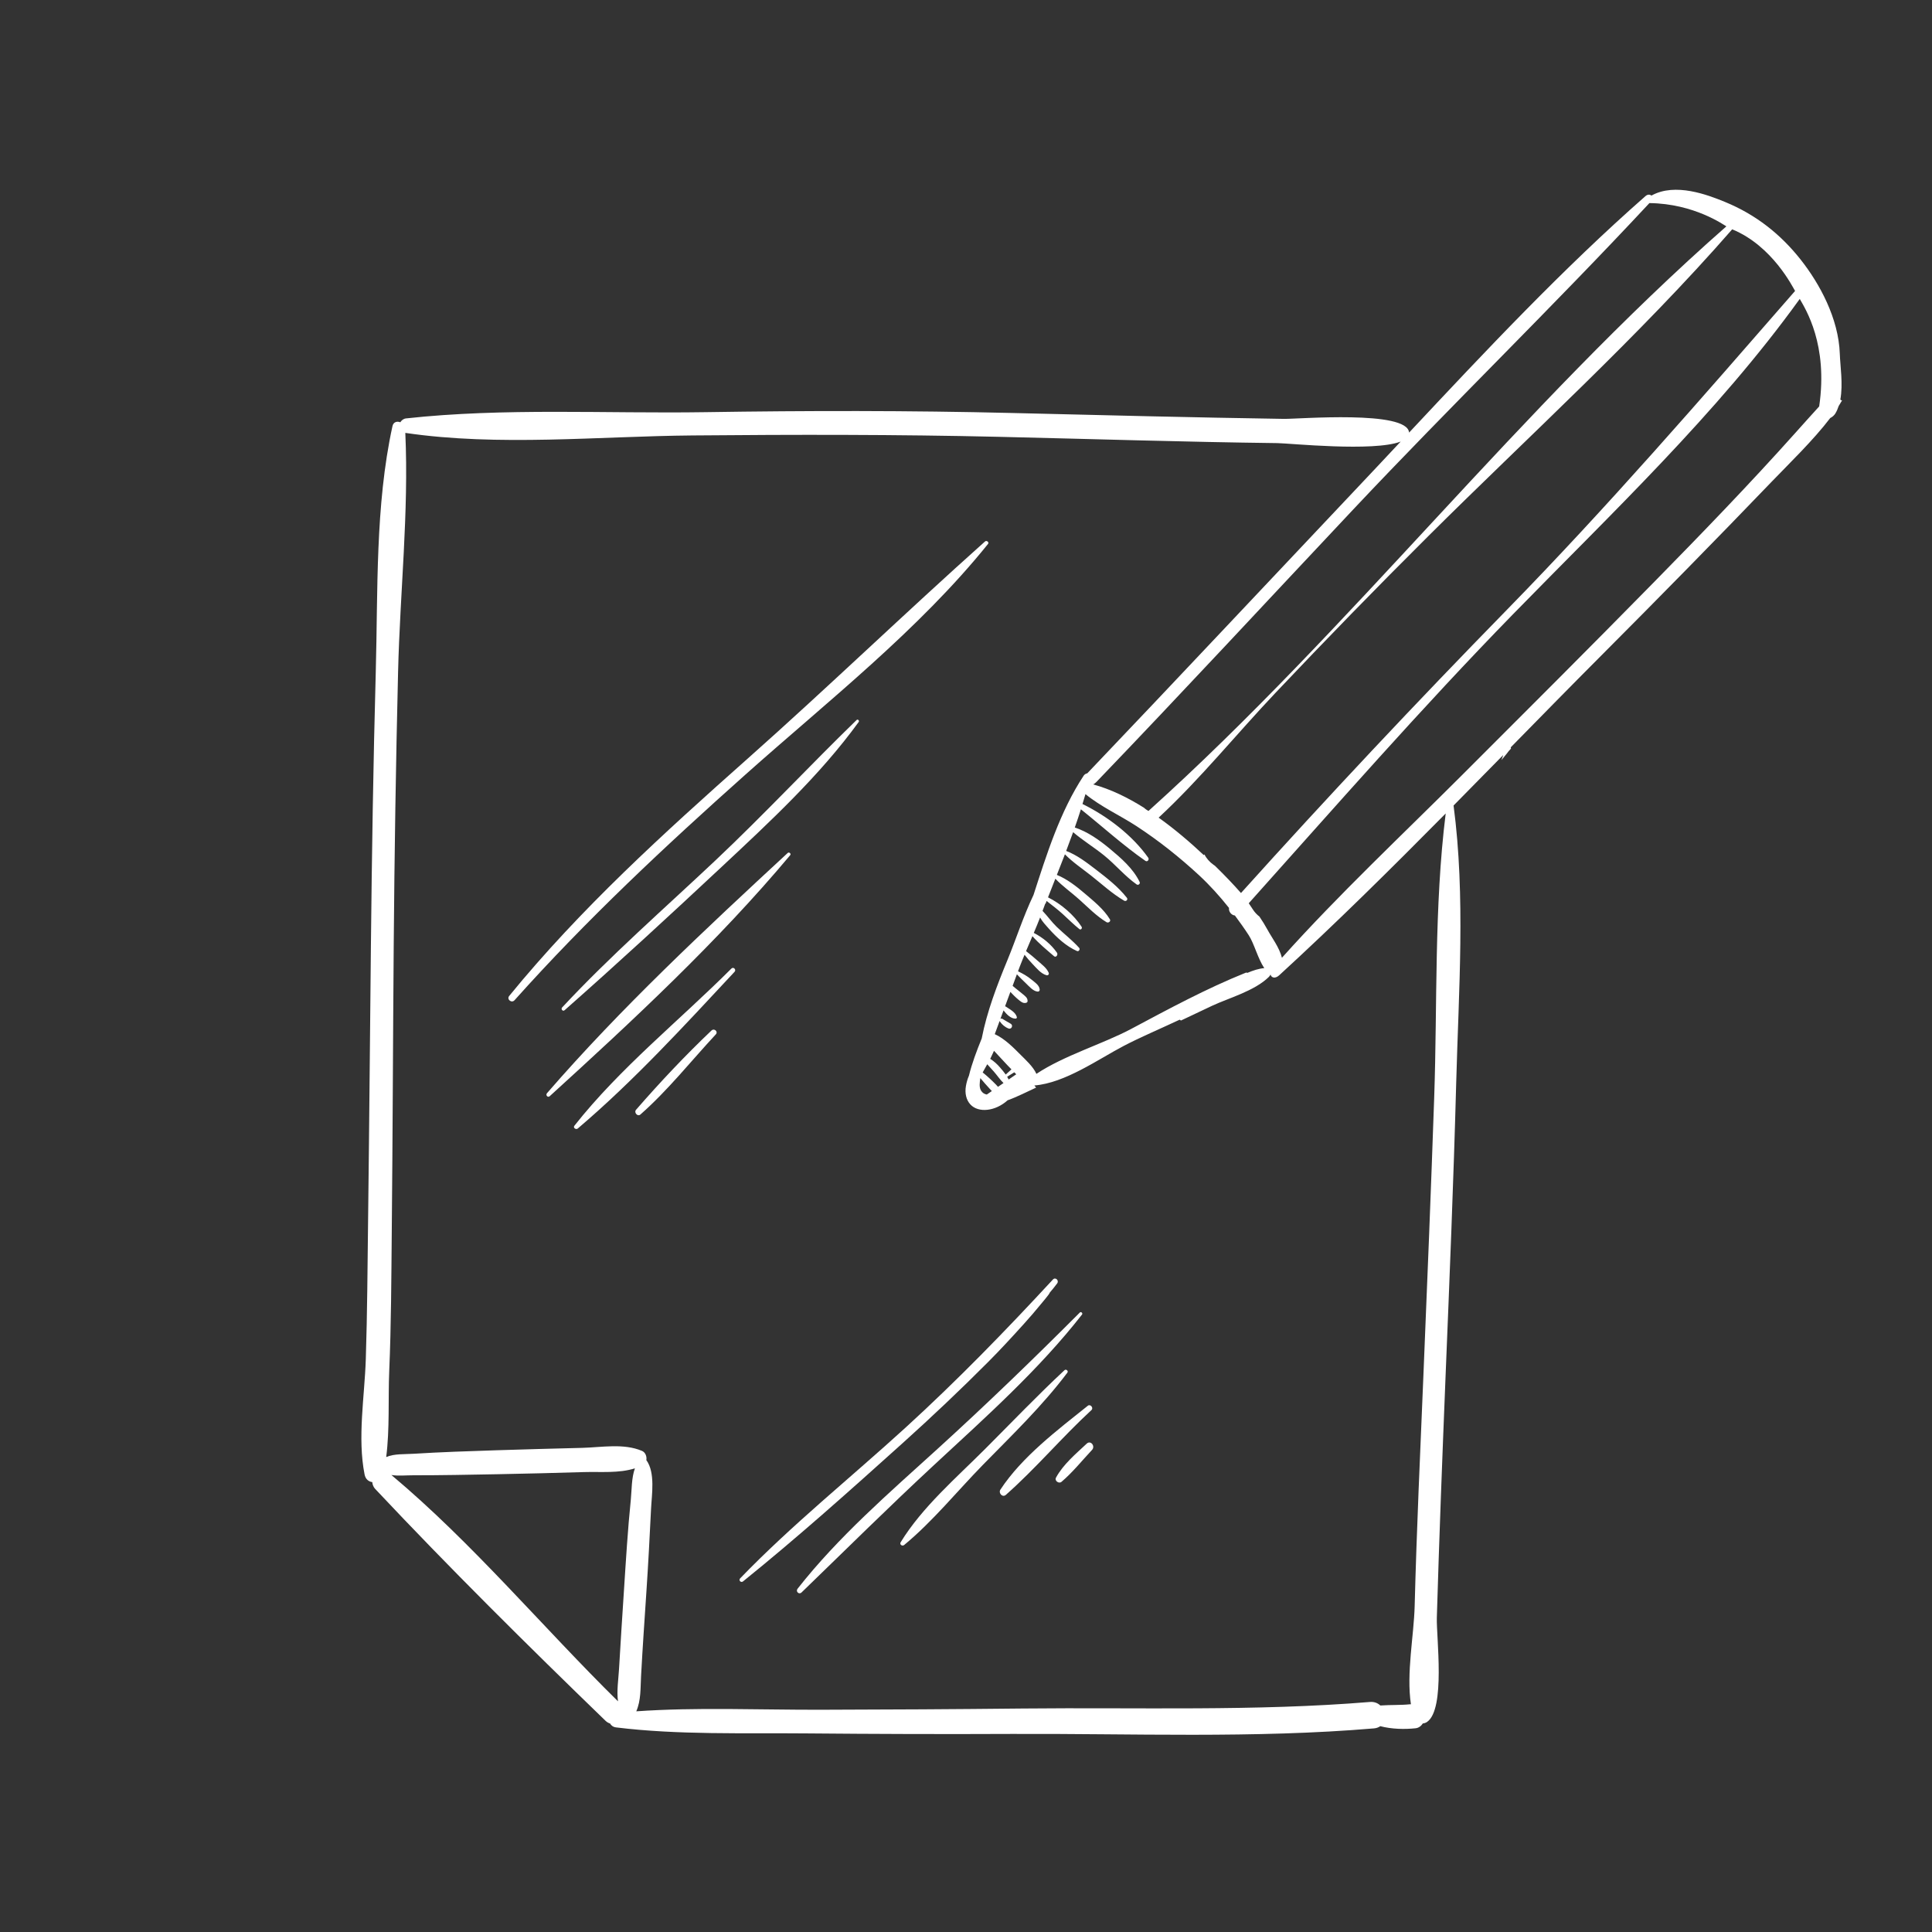<svg xmlns="http://www.w3.org/2000/svg" xmlns:xlink="http://www.w3.org/1999/xlink" width="1080" zoomAndPan="magnify" viewBox="0 0 810 810" height="1080" preserveAspectRatio="xMidYMid meet"><rect x="0" y="0" width="810" height="810" fill="#333333" stroke="none"/><g id="6866fa2c8c"><path style=" stroke:none;fill-rule:nonzero;fill:#ffffff;fill-opacity:1;" d="M 771.793 167.738 C 771.762 167.656 771.641 167.586 771.574 167.504 C 772.762 161.039 771.508 153.363 771.348 148.379 C 770.848 133.465 762.875 118.895 754.934 108.84 C 746.531 98.207 736.203 90.012 723.312 84.707 C 715.988 81.703 702.352 76.434 692.355 82.008 C 691.793 81.488 690.789 81.402 689.863 82.227 C 655.137 112.719 622.715 147.254 590.762 181.371 C 590.109 171.863 544.367 175.707 538.332 175.617 C 500.262 175.035 462.211 174.07 424.148 173.145 C 381.305 172.102 338.492 172.141 295.637 172.805 C 254.348 173.445 211.266 170.914 170.23 175.422 C 169.18 175.535 168.355 176.203 167.836 177.035 C 166.504 176.516 164.945 176.852 164.547 178.656 C 157.262 211.91 158.473 247.797 157.543 281.695 C 156.492 319.957 155.902 358.227 155.504 396.484 C 155.105 434.746 154.805 473.008 154.328 511.262 C 154.086 530.789 153.992 550.328 153.363 569.844 C 152.859 585.508 149.797 602.781 152.859 618.207 C 153.254 620.195 154.602 621.188 156.074 621.375 C 156.152 622.43 156.594 623.477 157.262 624.199 C 188.441 657.375 221.113 689.762 253.848 721.426 C 254.457 722.02 255.113 722.387 255.77 722.586 C 256.23 723.402 257.047 724.074 258.293 724.223 C 284.586 727.438 311.719 726.492 338.168 726.738 C 366.797 726.992 395.422 727.09 424.051 726.957 C 474.367 726.746 525.91 728.898 576.066 724.633 C 577.148 724.543 578 724.191 578.688 723.711 C 583.484 724.957 588.863 725.078 593.512 724.582 C 594.809 724.434 595.84 723.621 596.531 722.559 C 597.137 722.496 597.742 722.312 598.285 721.941 C 606.117 716.594 602.164 686.352 602.398 678.219 C 603.391 644.723 604.68 611.238 606.031 577.742 C 607.711 536.449 609.422 495.148 610.523 453.828 C 611.543 415.469 614.461 375.891 609.414 337.715 C 616.371 330.656 623.316 323.602 630.246 316.535 C 629.965 317.242 629.73 317.953 629.492 318.66 C 630.211 317.785 630.93 316.914 631.652 316.043 C 632.234 315.215 632.852 314.508 633.492 313.848 C 633.441 313.68 633.43 313.496 633.379 313.332 C 646.137 300.324 658.875 287.328 671.656 274.52 C 695.551 250.562 719.27 226.43 742.711 202.035 C 749.988 194.453 760.223 184.613 767.34 175.254 C 768.168 174.855 768.965 174.184 769.465 173.379 C 770.051 172.41 770.512 171.348 770.875 170.23 C 771.383 169.438 771.863 168.645 772.301 167.871 C 772.129 167.824 771.961 167.781 771.793 167.738 Z M 752.594 121.98 C 713.055 167.324 674.035 212.445 631.887 255.539 C 593.797 294.5 556.707 333.949 520.289 374.402 C 517.023 370.684 513.605 367.137 510.125 363.723 C 509.879 363.48 509.602 363.215 509.352 362.965 C 509.172 362.84 508.988 362.727 508.812 362.598 C 507.047 361.34 505.785 359.836 504.934 358.211 C 504.852 358.309 504.77 358.41 504.691 358.504 C 498.992 353.156 492.609 347.688 485.766 342.801 C 503.238 326.562 518.34 307.82 534.719 290.516 C 555.777 268.266 577.098 246.387 598.812 224.781 C 641.293 182.5 686.801 141.312 726.227 96.145 C 743.156 103.086 751.691 120.551 752.594 121.98 Z M 411.992 449.625 C 412.637 448.484 413.289 447.348 413.906 446.195 C 414.812 447.215 415.746 448.219 416.648 449.227 C 417.961 450.707 419.215 452.621 420.723 454.07 C 419.953 454.594 419.191 455.121 418.422 455.656 C 418.121 455.332 417.855 455.016 417.523 454.68 C 415.754 452.875 413.945 451.207 411.992 449.625 Z M 415.836 457.438 C 415.137 457.922 414.414 458.395 413.719 458.891 C 412.758 458.703 411.91 458.242 411.312 457.246 C 410.449 455.824 410.734 453.891 411 452 C 412.277 453.523 413.582 455 414.938 456.469 C 415.246 456.797 415.535 457.117 415.836 457.438 Z M 419.262 447.539 C 418.148 446.219 416.723 444.906 415.152 443.934 C 415.703 442.832 416.207 441.676 416.734 440.551 C 418.609 442.539 420.469 444.555 422.328 446.562 C 422.898 447.18 423.484 447.742 424.055 448.336 C 423.254 449.062 422.445 449.777 421.66 450.508 C 420.918 449.453 420.062 448.461 419.262 447.539 Z M 425.25 449.566 C 425.523 449.84 425.781 450.141 426.062 450.402 C 424.98 451.113 423.953 451.871 422.879 452.59 C 422.707 452.199 422.496 451.805 422.266 451.426 C 423.254 450.832 424.25 450.188 425.25 449.566 Z M 417.059 433.574 C 417.742 431.711 418.438 429.859 419.121 427.988 C 419.148 428.086 419.137 428.18 419.207 428.281 C 420.18 429.629 421.324 430.633 422.895 431.227 C 423.219 431.352 423.719 431.246 423.953 430.984 C 424.199 430.703 424.289 430.566 424.305 430.207 C 424.316 429.82 424.109 429.441 423.789 429.234 C 422.625 428.531 421.406 427.895 420.262 427.152 C 419.953 426.953 419.652 427.027 419.422 427.176 C 419.863 425.984 420.297 424.812 420.734 423.617 C 421.984 425.223 423.77 427.121 425.848 427.062 C 426.129 427.055 426.406 426.711 426.332 426.441 C 425.793 424.316 423.262 423.121 421.582 421.953 C 421.508 421.898 421.445 421.93 421.375 421.898 C 422.121 419.887 422.855 417.871 423.605 415.863 C 424.648 416.977 425.723 418.07 426.902 419.051 C 427.863 419.832 428.863 420.793 430.176 420.445 C 430.5 420.359 430.805 420.117 430.816 419.758 C 430.863 418.355 429.922 417.754 428.926 416.883 C 427.496 415.648 425.957 414.562 424.547 413.32 C 425.145 411.695 425.723 410.09 426.332 408.48 C 427.527 409.738 428.746 410.965 430.031 412.176 C 431.359 413.426 433.164 415.633 435.09 415.734 C 435.605 415.762 435.93 415.363 435.898 414.871 C 435.773 413.023 433.766 411.789 432.465 410.703 C 430.75 409.254 428.805 408.191 426.809 407.215 C 427.066 406.539 427.305 405.855 427.57 405.176 C 428.18 403.578 428.863 401.941 429.543 400.289 C 430.594 401.613 431.664 402.895 432.863 404.129 C 434.551 405.875 436.328 408.176 438.742 408.871 C 439.352 409.039 439.945 408.492 439.68 407.863 C 438.809 405.793 436.844 404.422 435.215 402.953 C 433.566 401.477 431.898 400.094 430.176 398.754 C 431.039 396.688 431.938 394.609 432.84 392.496 C 435.551 395.562 438.812 398.219 441.883 400.871 C 442.777 401.648 443.699 400.238 443.137 399.43 C 440.723 395.941 437.227 393.078 433.422 391.125 C 434.32 388.984 435.219 386.844 436.066 384.664 C 436.98 386.383 438.453 387.914 439.715 389.336 C 443.008 393.023 446.965 396.699 451.52 398.723 C 452.281 399.066 452.973 397.992 452.441 397.391 C 449.602 394.227 446.168 391.594 443.094 388.652 C 440.914 386.555 439.164 384.043 437.094 381.891 C 437.473 380.855 437.891 379.84 438.238 378.801 C 438.277 378.836 438.312 378.867 438.348 378.898 C 438.504 378.508 438.645 378.121 438.797 377.73 C 441.082 379.52 443.395 381.258 445.551 383.219 C 447.863 385.328 450.086 387.562 452.523 389.52 C 453.164 390.039 453.863 389.172 453.465 388.551 C 450.211 383.539 444.82 378.918 439.387 376.219 C 440.391 373.625 441.434 371.012 442.457 368.406 C 445.484 371.566 449.227 374.191 452.477 377.109 C 456.094 380.359 459.746 384.121 463.926 386.633 C 464.688 387.098 465.852 386.277 465.324 385.41 C 462.691 381.086 458.492 377.766 454.695 374.516 C 451.348 371.645 447.277 368.48 443.09 366.809 C 444.219 363.934 445.355 361.055 446.469 358.176 C 449.723 361.484 453.691 364.141 457.328 367.008 C 461.918 370.613 466.254 374.668 471.309 377.617 C 472.117 378.086 473.043 377.156 472.438 376.387 C 468.801 371.781 464.105 368.141 459.473 364.582 C 455.633 361.633 451.566 358.496 446.996 356.754 C 448 354.133 448.973 351.516 449.91 348.898 C 454.023 352.391 458.707 355.258 462.906 358.648 C 467.641 362.469 471.582 367.301 476.551 370.809 C 477.234 371.285 478.16 370.512 477.797 369.762 C 475.07 364.109 469.977 359.734 465.23 355.781 C 460.969 352.246 455.969 348.672 450.609 346.941 C 451.516 344.379 452.363 341.836 453.172 339.305 C 462.148 346.488 470.816 354.375 480.195 360.906 C 481.078 361.52 481.945 360.363 481.383 359.574 C 474.703 350.16 464.277 342.203 453.84 337.078 C 454.262 335.699 454.707 334.305 455.086 332.938 C 461.48 338.191 469.48 341.793 476.434 346.328 C 485.824 352.457 494.535 359.402 502.699 366.941 C 507.242 371.156 511.398 375.773 515.266 380.645 C 515.043 382.191 516.281 383.695 517.73 383.824 C 519.73 386.512 521.688 389.242 523.523 392.074 C 525.863 395.672 527.324 401.848 530.055 405.895 C 527.832 406.059 525.406 406.852 522.957 407.879 C 522.758 407.77 522.527 407.719 522.242 407.832 C 505.598 414.543 490.066 422.953 474.25 431.379 C 462.344 437.707 446.195 442.461 434.516 450.223 C 433.195 447.184 429.73 444.086 428.012 442.352 C 424.996 439.305 421.195 435.441 417.059 433.574 Z M 691.523 85.145 C 710.418 85.379 722.832 94.406 723.793 94.898 C 637.508 170.648 566.723 263.281 481.496 340.004 C 480.75 339.566 480.062 339.098 479.488 338.57 C 472.766 334.367 465.672 330.879 458.316 328.867 C 458.758 328.637 459.195 328.34 459.613 327.902 C 496.027 290.016 531.695 251.469 567.715 213.207 C 608.406 169.984 651.109 128.551 691.523 85.145 Z M 264.477 628.695 C 263.172 641.441 262.414 654.281 261.578 667.078 C 260.867 677.957 260.16 688.844 259.531 699.73 C 259.273 704.184 258.5 708.883 259.102 713.289 C 227.367 682.043 198.242 647.023 164.094 618.398 C 166.953 618.867 170.164 618.516 173.176 618.52 C 184.957 618.531 196.734 618.293 208.52 618.074 C 220.625 617.852 232.715 617.531 244.82 617.176 C 251.871 616.969 259.461 617.75 266.188 615.602 C 264.723 619.684 264.871 624.793 264.477 628.695 Z M 601.293 460.145 C 599.949 498.93 598.406 537.707 596.777 576.477 C 595.43 608.758 593.945 641.035 593.105 673.328 C 592.789 685.703 589.562 701.531 591.539 714.535 C 591.422 714.539 591.305 714.508 591.184 714.52 C 587.461 714.93 583.02 714.734 578.715 715.039 C 577.645 714.027 576.168 713.395 574.324 713.559 C 526.332 717.508 477.09 715.797 428.965 716.301 C 400.57 716.602 372.172 716.758 343.766 716.824 C 318.277 716.883 292.277 715.703 266.766 717.477 C 268.77 712.816 268.488 707.918 268.77 702.684 C 269.414 690.773 270.238 678.875 271.031 666.973 C 271.793 655.523 272.395 644.066 272.957 632.609 C 273.242 626.699 274.809 617.398 270.984 612.156 C 271.254 610.645 270.578 608.891 269.16 608.293 C 261.438 605.027 252.332 606.805 244.102 607.023 C 232.035 607.336 219.969 607.637 207.91 608.035 C 196.398 608.418 184.891 608.777 173.395 609.5 C 169.566 609.746 165.285 609.426 161.918 610.875 C 163.426 599.094 162.695 586.5 163.184 574.855 C 164.012 555.496 164.062 536.105 164.246 516.727 C 164.641 476.586 164.742 436.434 165.066 396.293 C 165.379 358.082 165.965 319.875 166.898 281.676 C 167.699 248.48 171.43 214.68 169.93 181.492 C 208.98 187.254 250.969 182.902 290.34 182.562 C 333.191 182.176 376.035 182.141 418.879 183.141 C 457.773 184.043 496.641 185.305 535.539 185.777 C 540.727 185.84 575.883 189.504 587.242 185.129 C 580.746 192.074 574.262 198.988 567.781 205.832 C 530.457 245.297 493.332 284.91 455.848 324.219 C 455.301 324.312 454.699 324.648 454.34 325.191 C 444.391 340.246 438.734 358.453 433.301 375.227 C 429.062 384.094 425.941 393.883 422.379 402.504 C 418.055 412.98 413.77 424.117 411.594 435.375 C 409.449 440.648 407.457 445.922 406.23 451 C 405.582 452.453 405.199 454.016 404.977 455.258 C 404.422 458.344 405.105 461.172 406.824 463.031 C 410.199 466.719 417.344 465.918 422.434 461.305 C 426.527 459.848 430.781 457.617 434.398 455.98 C 434.156 455.684 433.906 455.383 433.664 455.09 C 446.531 454.059 460.387 444.129 471.039 438.551 C 478.109 434.844 486.422 431.344 494.605 427.496 C 494.777 427.617 494.941 427.746 495.109 427.867 C 499.457 425.805 503.805 423.73 508.152 421.688 C 515.152 418.406 525.91 415.52 531.957 409.594 C 532.254 409.301 532.492 408.945 532.664 408.59 L 532.68 408.598 C 533.008 409.91 534.594 410.473 536.332 408.875 C 560.109 387.09 583.23 364.195 606.117 341.051 C 601.227 380.273 602.656 420.73 601.293 460.145 Z M 762.703 170.391 C 759.359 174.051 756.055 177.754 752.754 181.441 C 733.441 203.035 713.395 223.75 693.082 244.434 C 666.617 271.383 639.902 298.051 613.199 324.734 C 587.922 350.008 561.355 374.891 537.453 401.551 C 536.371 397.199 533.203 393.121 531.434 389.836 C 530.395 387.93 529.25 386.102 528.047 384.316 C 526.992 383.465 526.012 382.484 525.227 381.223 C 524.668 380.379 524.105 379.531 523.547 378.695 C 560.105 337.879 595.883 296.941 634.219 257.641 C 675.445 215.383 719.883 173.445 754.555 125.324 C 756.984 129.621 766.5 144.406 762.703 170.391 Z M 762.703 170.391 "></path><path style=" stroke:none;fill-rule:nonzero;fill:#ffffff;fill-opacity:1;" d="M 412.969 227.02 C 379.457 256.949 347.098 288.184 313.477 318.039 C 278.293 349.277 243.309 381.008 213.492 417.543 C 212.316 418.984 214.492 420.715 215.715 419.355 C 245.887 385.609 278.863 354.754 312.625 324.664 C 347.113 293.926 385.129 264.176 414.223 228.066 C 414.82 227.324 413.637 226.418 412.969 227.02 Z M 412.969 227.02 "></path><path style=" stroke:none;fill-rule:nonzero;fill:#ffffff;fill-opacity:1;" d="M 359.137 301.863 C 339.191 321.254 320.246 341.578 299.992 360.684 C 278.379 381.059 255.949 400.617 235.691 422.363 C 235.016 423.082 235.957 424.203 236.723 423.527 C 258.992 403.887 280.84 383.742 302.527 363.465 C 322.738 344.559 343.699 325.176 360.012 302.691 C 360.406 302.145 359.633 301.379 359.137 301.863 Z M 359.137 301.863 "></path><path style=" stroke:none;fill-rule:nonzero;fill:#ffffff;fill-opacity:1;" d="M 330.254 357.605 C 295.605 389.648 260.258 422.656 229.324 458.328 C 228.633 459.133 229.652 460.332 230.48 459.574 C 265.371 427.816 300.969 394.73 331.297 358.531 C 331.812 357.914 330.828 357.078 330.254 357.605 Z M 330.254 357.605 "></path><path style=" stroke:none;fill-rule:nonzero;fill:#ffffff;fill-opacity:1;" d="M 306.652 406.066 C 284.887 427.828 259.91 447.75 240.812 471.977 C 240.141 472.836 241.496 473.758 242.246 473.121 C 265.672 453.211 287.016 429.898 307.969 407.43 C 308.805 406.539 307.527 405.199 306.652 406.066 Z M 306.652 406.066 "></path><path style=" stroke:none;fill-rule:nonzero;fill:#ffffff;fill-opacity:1;" d="M 298.312 432.027 C 287.223 442.562 276.707 453.738 266.668 465.27 C 265.68 466.414 267.32 468.301 268.488 467.27 C 280.051 457.09 289.637 444.922 300.109 433.664 C 301.188 432.5 299.438 430.969 298.312 432.027 Z M 298.312 432.027 "></path><path style=" stroke:none;fill-rule:nonzero;fill:#ffffff;fill-opacity:1;" d="M 441.434 536.449 C 421.551 557.953 401.293 578.785 379.648 598.539 C 356.578 619.586 332.012 639.254 310.316 661.73 C 309.527 662.547 310.637 663.711 311.512 663.016 C 334.41 644.547 356.453 624.816 378.32 605.141 C 390.641 594.055 402.676 582.672 414.371 570.926 C 419.504 565.777 424.426 560.414 429.301 555.02 C 431.812 552.238 434.258 549.395 436.633 546.492 C 439.297 543.32 440.16 542.121 440.094 541.973 C 441.16 540.711 442.211 539.43 443.219 538.078 C 444.137 536.848 442.508 535.277 441.434 536.449 Z M 441.434 536.449 "></path><path style=" stroke:none;fill-rule:nonzero;fill:#ffffff;fill-opacity:1;" d="M 452.727 550.277 C 433.273 569.781 413.52 588.844 393.137 607.387 C 372.762 625.906 351.426 644.352 334.387 666.086 C 333.488 667.242 334.977 668.68 336.047 667.648 C 354.609 649.703 372.883 631.555 391.836 613.996 C 413.379 594.035 435.496 574.328 453.645 551.125 C 454.078 550.574 453.23 549.766 452.727 550.277 Z M 452.727 550.277 "></path><path style=" stroke:none;fill-rule:nonzero;fill:#ffffff;fill-opacity:1;" d="M 446.289 574.465 C 434.895 585.094 424.082 596.402 413.074 607.422 C 400.863 619.656 386.707 631.789 377.605 646.59 C 377.02 647.543 378.285 648.406 379.078 647.746 C 391.105 637.812 401.273 625.195 412.191 614.035 C 424.355 601.617 437.031 589.422 447.5 575.492 C 448.051 574.758 446.941 573.859 446.289 574.465 Z M 446.289 574.465 "></path><path style=" stroke:none;fill-rule:nonzero;fill:#ffffff;fill-opacity:1;" d="M 456.082 589.359 C 443.332 599.574 428.516 610.715 419.438 624.512 C 418.477 625.965 420.297 627.984 421.719 626.723 C 434.262 615.645 445.246 602.559 457.602 591.172 C 458.59 590.258 457.137 588.523 456.082 589.359 Z M 456.082 589.359 "></path><path style=" stroke:none;fill-rule:nonzero;fill:#ffffff;fill-opacity:1;" d="M 455.617 605.246 C 450.98 609.602 445.832 613.848 442.738 619.484 C 442.008 620.805 443.934 622.199 445.035 621.266 C 449.719 617.289 453.633 612.363 457.836 607.887 C 459.32 606.301 457.27 603.695 455.617 605.246 Z M 455.617 605.246 "></path></g></svg>